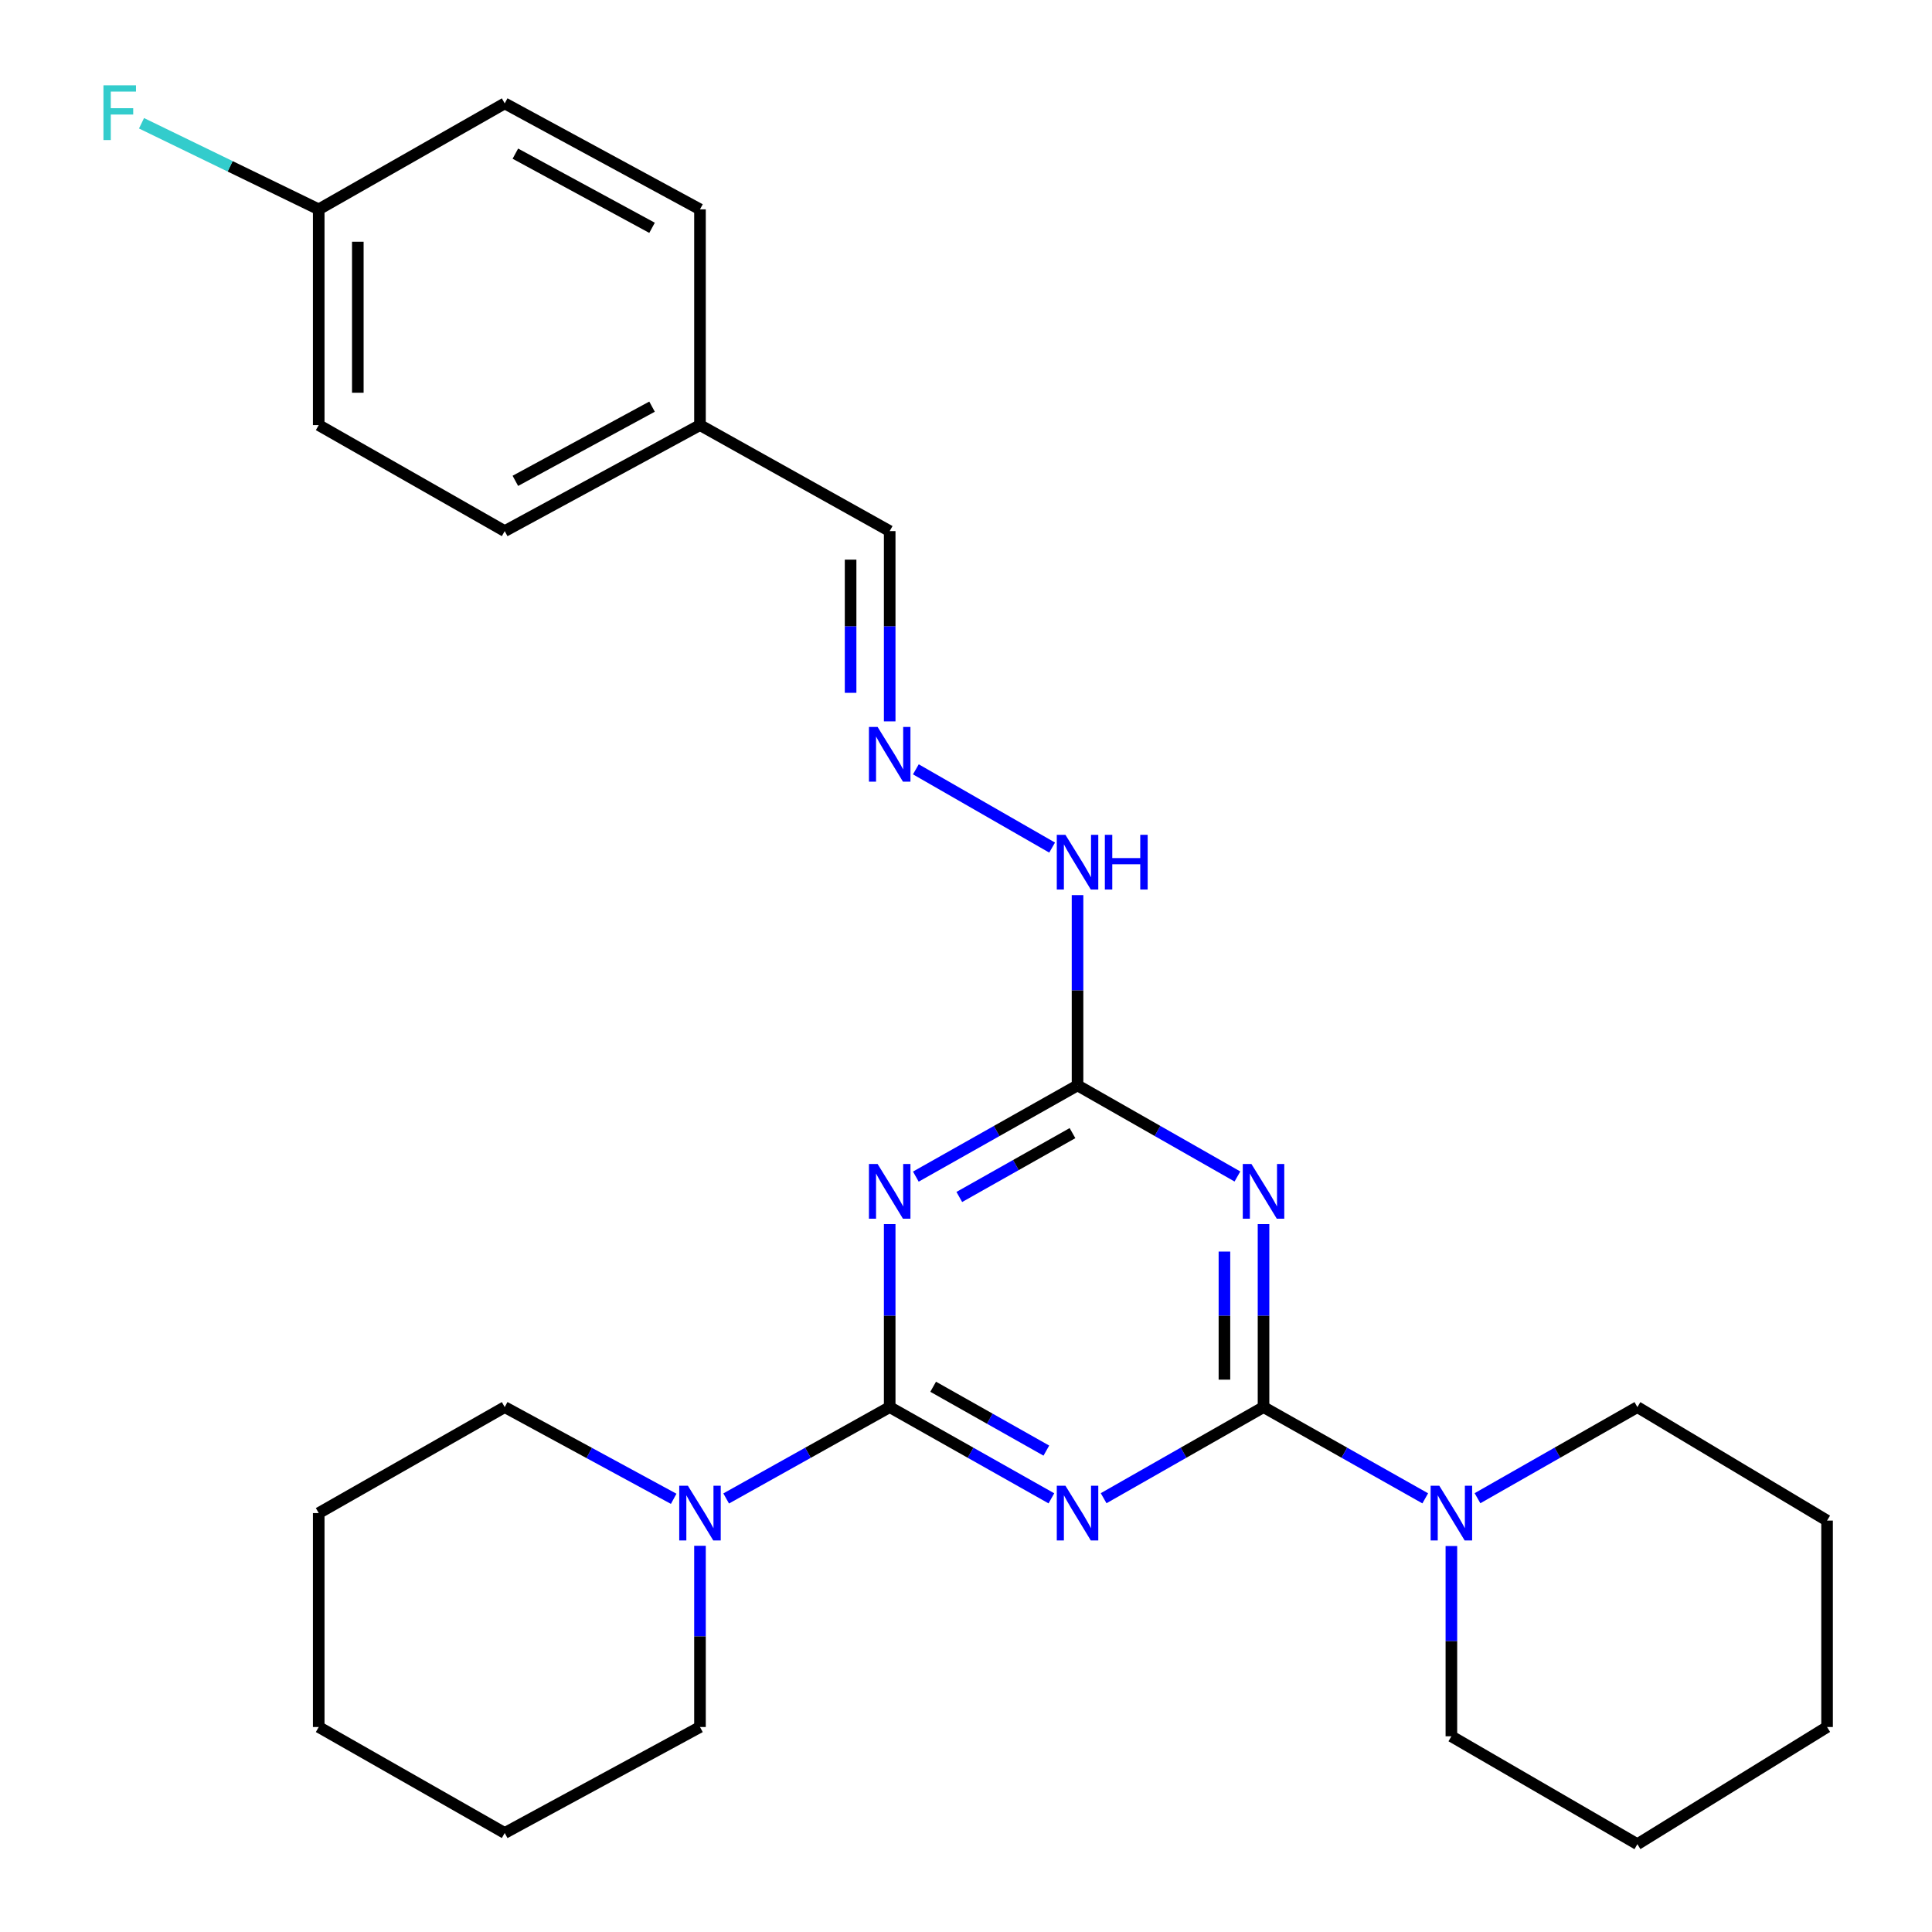<?xml version='1.0' encoding='iso-8859-1'?>
<svg version='1.1' baseProfile='full'
              xmlns='http://www.w3.org/2000/svg'
                      xmlns:rdkit='http://www.rdkit.org/xml'
                      xmlns:xlink='http://www.w3.org/1999/xlink'
                  xml:space='preserve'
width='1000px' height='1000px' viewBox='0 0 1000 1000'>
<!-- END OF HEADER -->
<rect style='opacity:1.0;fill:#FFFFFF;stroke:none' width='1000' height='1000' x='0' y='0'> </rect>
<path class='bond-0' d='M 544.198,775.538 L 502.35,751.927' style='fill:none;fill-rule:evenodd;stroke:#0000FF;stroke-width:6px;stroke-linecap:butt;stroke-linejoin:miter;stroke-opacity:1' />
<path class='bond-0' d='M 502.35,751.927 L 460.503,728.315' style='fill:none;fill-rule:evenodd;stroke:#000000;stroke-width:6px;stroke-linecap:butt;stroke-linejoin:miter;stroke-opacity:1' />
<path class='bond-0' d='M 541.587,750.832 L 512.294,734.304' style='fill:none;fill-rule:evenodd;stroke:#0000FF;stroke-width:6px;stroke-linecap:butt;stroke-linejoin:miter;stroke-opacity:1' />
<path class='bond-0' d='M 512.294,734.304 L 483,717.776' style='fill:none;fill-rule:evenodd;stroke:#000000;stroke-width:6px;stroke-linecap:butt;stroke-linejoin:miter;stroke-opacity:1' />
<path class='bond-1' d='M 571.239,775.474 L 612.619,751.895' style='fill:none;fill-rule:evenodd;stroke:#0000FF;stroke-width:6px;stroke-linecap:butt;stroke-linejoin:miter;stroke-opacity:1' />
<path class='bond-1' d='M 612.619,751.895 L 653.999,728.315' style='fill:none;fill-rule:evenodd;stroke:#000000;stroke-width:6px;stroke-linecap:butt;stroke-linejoin:miter;stroke-opacity:1' />
<path class='bond-2' d='M 460.503,728.315 L 460.503,680.956' style='fill:none;fill-rule:evenodd;stroke:#000000;stroke-width:6px;stroke-linecap:butt;stroke-linejoin:miter;stroke-opacity:1' />
<path class='bond-2' d='M 460.503,680.956 L 460.503,633.597' style='fill:none;fill-rule:evenodd;stroke:#0000FF;stroke-width:6px;stroke-linecap:butt;stroke-linejoin:miter;stroke-opacity:1' />
<path class='bond-5' d='M 460.503,728.315 L 418.183,751.958' style='fill:none;fill-rule:evenodd;stroke:#000000;stroke-width:6px;stroke-linecap:butt;stroke-linejoin:miter;stroke-opacity:1' />
<path class='bond-5' d='M 418.183,751.958 L 375.863,775.602' style='fill:none;fill-rule:evenodd;stroke:#0000FF;stroke-width:6px;stroke-linecap:butt;stroke-linejoin:miter;stroke-opacity:1' />
<path class='bond-3' d='M 653.999,728.315 L 653.999,680.956' style='fill:none;fill-rule:evenodd;stroke:#000000;stroke-width:6px;stroke-linecap:butt;stroke-linejoin:miter;stroke-opacity:1' />
<path class='bond-3' d='M 653.999,680.956 L 653.999,633.597' style='fill:none;fill-rule:evenodd;stroke:#0000FF;stroke-width:6px;stroke-linecap:butt;stroke-linejoin:miter;stroke-opacity:1' />
<path class='bond-3' d='M 633.764,714.108 L 633.764,680.956' style='fill:none;fill-rule:evenodd;stroke:#000000;stroke-width:6px;stroke-linecap:butt;stroke-linejoin:miter;stroke-opacity:1' />
<path class='bond-3' d='M 633.764,680.956 L 633.764,647.804' style='fill:none;fill-rule:evenodd;stroke:#0000FF;stroke-width:6px;stroke-linecap:butt;stroke-linejoin:miter;stroke-opacity:1' />
<path class='bond-6' d='M 653.999,728.315 L 695.851,751.927' style='fill:none;fill-rule:evenodd;stroke:#000000;stroke-width:6px;stroke-linecap:butt;stroke-linejoin:miter;stroke-opacity:1' />
<path class='bond-6' d='M 695.851,751.927 L 737.704,775.539' style='fill:none;fill-rule:evenodd;stroke:#0000FF;stroke-width:6px;stroke-linecap:butt;stroke-linejoin:miter;stroke-opacity:1' />
<path class='bond-27' d='M 474.034,609.012 L 515.881,585.405' style='fill:none;fill-rule:evenodd;stroke:#0000FF;stroke-width:6px;stroke-linecap:butt;stroke-linejoin:miter;stroke-opacity:1' />
<path class='bond-27' d='M 515.881,585.405 L 557.729,561.799' style='fill:none;fill-rule:evenodd;stroke:#000000;stroke-width:6px;stroke-linecap:butt;stroke-linejoin:miter;stroke-opacity:1' />
<path class='bond-27' d='M 496.53,619.553 L 525.823,603.029' style='fill:none;fill-rule:evenodd;stroke:#0000FF;stroke-width:6px;stroke-linecap:butt;stroke-linejoin:miter;stroke-opacity:1' />
<path class='bond-27' d='M 525.823,603.029 L 555.116,586.504' style='fill:none;fill-rule:evenodd;stroke:#000000;stroke-width:6px;stroke-linecap:butt;stroke-linejoin:miter;stroke-opacity:1' />
<path class='bond-4' d='M 640.489,608.948 L 599.109,585.373' style='fill:none;fill-rule:evenodd;stroke:#0000FF;stroke-width:6px;stroke-linecap:butt;stroke-linejoin:miter;stroke-opacity:1' />
<path class='bond-4' d='M 599.109,585.373 L 557.729,561.799' style='fill:none;fill-rule:evenodd;stroke:#000000;stroke-width:6px;stroke-linecap:butt;stroke-linejoin:miter;stroke-opacity:1' />
<path class='bond-8' d='M 557.729,561.799 L 557.729,512.554' style='fill:none;fill-rule:evenodd;stroke:#000000;stroke-width:6px;stroke-linecap:butt;stroke-linejoin:miter;stroke-opacity:1' />
<path class='bond-8' d='M 557.729,512.554 L 557.729,463.31' style='fill:none;fill-rule:evenodd;stroke:#0000FF;stroke-width:6px;stroke-linecap:butt;stroke-linejoin:miter;stroke-opacity:1' />
<path class='bond-18' d='M 348.696,775.783 L 304.968,752.049' style='fill:none;fill-rule:evenodd;stroke:#0000FF;stroke-width:6px;stroke-linecap:butt;stroke-linejoin:miter;stroke-opacity:1' />
<path class='bond-18' d='M 304.968,752.049 L 261.241,728.315' style='fill:none;fill-rule:evenodd;stroke:#000000;stroke-width:6px;stroke-linecap:butt;stroke-linejoin:miter;stroke-opacity:1' />
<path class='bond-19' d='M 362.311,800.101 L 362.311,847' style='fill:none;fill-rule:evenodd;stroke:#0000FF;stroke-width:6px;stroke-linecap:butt;stroke-linejoin:miter;stroke-opacity:1' />
<path class='bond-19' d='M 362.311,847 L 362.311,893.899' style='fill:none;fill-rule:evenodd;stroke:#000000;stroke-width:6px;stroke-linecap:butt;stroke-linejoin:miter;stroke-opacity:1' />
<path class='bond-17' d='M 751.235,800.221 L 751.235,849.46' style='fill:none;fill-rule:evenodd;stroke:#0000FF;stroke-width:6px;stroke-linecap:butt;stroke-linejoin:miter;stroke-opacity:1' />
<path class='bond-17' d='M 751.235,849.46 L 751.235,898.699' style='fill:none;fill-rule:evenodd;stroke:#000000;stroke-width:6px;stroke-linecap:butt;stroke-linejoin:miter;stroke-opacity:1' />
<path class='bond-20' d='M 764.746,775.474 L 806.125,751.895' style='fill:none;fill-rule:evenodd;stroke:#0000FF;stroke-width:6px;stroke-linecap:butt;stroke-linejoin:miter;stroke-opacity:1' />
<path class='bond-20' d='M 806.125,751.895 L 847.505,728.315' style='fill:none;fill-rule:evenodd;stroke:#000000;stroke-width:6px;stroke-linecap:butt;stroke-linejoin:miter;stroke-opacity:1' />
<path class='bond-7' d='M 474.046,398.203 L 544.576,438.708' style='fill:none;fill-rule:evenodd;stroke:#0000FF;stroke-width:6px;stroke-linecap:butt;stroke-linejoin:miter;stroke-opacity:1' />
<path class='bond-9' d='M 460.503,373.378 L 460.503,324.139' style='fill:none;fill-rule:evenodd;stroke:#0000FF;stroke-width:6px;stroke-linecap:butt;stroke-linejoin:miter;stroke-opacity:1' />
<path class='bond-9' d='M 460.503,324.139 L 460.503,274.9' style='fill:none;fill-rule:evenodd;stroke:#000000;stroke-width:6px;stroke-linecap:butt;stroke-linejoin:miter;stroke-opacity:1' />
<path class='bond-9' d='M 440.269,358.606 L 440.269,324.139' style='fill:none;fill-rule:evenodd;stroke:#0000FF;stroke-width:6px;stroke-linecap:butt;stroke-linejoin:miter;stroke-opacity:1' />
<path class='bond-9' d='M 440.269,324.139 L 440.269,289.671' style='fill:none;fill-rule:evenodd;stroke:#000000;stroke-width:6px;stroke-linecap:butt;stroke-linejoin:miter;stroke-opacity:1' />
<path class='bond-10' d='M 460.503,274.9 L 362.311,220.031' style='fill:none;fill-rule:evenodd;stroke:#000000;stroke-width:6px;stroke-linecap:butt;stroke-linejoin:miter;stroke-opacity:1' />
<path class='bond-15' d='M 362.311,220.031 L 362.311,108.36' style='fill:none;fill-rule:evenodd;stroke:#000000;stroke-width:6px;stroke-linecap:butt;stroke-linejoin:miter;stroke-opacity:1' />
<path class='bond-16' d='M 362.311,220.031 L 261.241,274.9' style='fill:none;fill-rule:evenodd;stroke:#000000;stroke-width:6px;stroke-linecap:butt;stroke-linejoin:miter;stroke-opacity:1' />
<path class='bond-16' d='M 337.496,210.479 L 266.747,248.886' style='fill:none;fill-rule:evenodd;stroke:#000000;stroke-width:6px;stroke-linecap:butt;stroke-linejoin:miter;stroke-opacity:1' />
<path class='bond-11' d='M 164.971,108.36 L 164.971,220.031' style='fill:none;fill-rule:evenodd;stroke:#000000;stroke-width:6px;stroke-linecap:butt;stroke-linejoin:miter;stroke-opacity:1' />
<path class='bond-11' d='M 185.205,125.111 L 185.205,203.28' style='fill:none;fill-rule:evenodd;stroke:#000000;stroke-width:6px;stroke-linecap:butt;stroke-linejoin:miter;stroke-opacity:1' />
<path class='bond-12' d='M 164.971,108.36 L 119.11,86.083' style='fill:none;fill-rule:evenodd;stroke:#000000;stroke-width:6px;stroke-linecap:butt;stroke-linejoin:miter;stroke-opacity:1' />
<path class='bond-12' d='M 119.11,86.083 L 73.25,63.806' style='fill:none;fill-rule:evenodd;stroke:#33CCCC;stroke-width:6px;stroke-linecap:butt;stroke-linejoin:miter;stroke-opacity:1' />
<path class='bond-30' d='M 164.971,108.36 L 261.241,53.514' style='fill:none;fill-rule:evenodd;stroke:#000000;stroke-width:6px;stroke-linecap:butt;stroke-linejoin:miter;stroke-opacity:1' />
<path class='bond-13' d='M 164.971,220.031 L 261.241,274.9' style='fill:none;fill-rule:evenodd;stroke:#000000;stroke-width:6px;stroke-linecap:butt;stroke-linejoin:miter;stroke-opacity:1' />
<path class='bond-14' d='M 261.241,53.514 L 362.311,108.36' style='fill:none;fill-rule:evenodd;stroke:#000000;stroke-width:6px;stroke-linecap:butt;stroke-linejoin:miter;stroke-opacity:1' />
<path class='bond-14' d='M 266.75,79.526 L 337.499,117.918' style='fill:none;fill-rule:evenodd;stroke:#000000;stroke-width:6px;stroke-linecap:butt;stroke-linejoin:miter;stroke-opacity:1' />
<path class='bond-21' d='M 751.235,898.699 L 847.505,954.545' style='fill:none;fill-rule:evenodd;stroke:#000000;stroke-width:6px;stroke-linecap:butt;stroke-linejoin:miter;stroke-opacity:1' />
<path class='bond-24' d='M 261.241,728.315 L 164.971,783.173' style='fill:none;fill-rule:evenodd;stroke:#000000;stroke-width:6px;stroke-linecap:butt;stroke-linejoin:miter;stroke-opacity:1' />
<path class='bond-23' d='M 362.311,893.899 L 261.241,948.756' style='fill:none;fill-rule:evenodd;stroke:#000000;stroke-width:6px;stroke-linecap:butt;stroke-linejoin:miter;stroke-opacity:1' />
<path class='bond-22' d='M 847.505,728.315 L 945.687,787.051' style='fill:none;fill-rule:evenodd;stroke:#000000;stroke-width:6px;stroke-linecap:butt;stroke-linejoin:miter;stroke-opacity:1' />
<path class='bond-28' d='M 847.505,954.545 L 945.687,893.899' style='fill:none;fill-rule:evenodd;stroke:#000000;stroke-width:6px;stroke-linecap:butt;stroke-linejoin:miter;stroke-opacity:1' />
<path class='bond-25' d='M 945.687,787.051 L 945.687,893.899' style='fill:none;fill-rule:evenodd;stroke:#000000;stroke-width:6px;stroke-linecap:butt;stroke-linejoin:miter;stroke-opacity:1' />
<path class='bond-26' d='M 261.241,948.756 L 164.971,893.899' style='fill:none;fill-rule:evenodd;stroke:#000000;stroke-width:6px;stroke-linecap:butt;stroke-linejoin:miter;stroke-opacity:1' />
<path class='bond-29' d='M 164.971,783.173 L 164.971,893.899' style='fill:none;fill-rule:evenodd;stroke:#000000;stroke-width:6px;stroke-linecap:butt;stroke-linejoin:miter;stroke-opacity:1' />
<path  class='atom-0' d='M 551.469 769.013
L 560.749 784.013
Q 561.669 785.493, 563.149 788.173
Q 564.629 790.853, 564.709 791.013
L 564.709 769.013
L 568.469 769.013
L 568.469 797.333
L 564.589 797.333
L 554.629 780.933
Q 553.469 779.013, 552.229 776.813
Q 551.029 774.613, 550.669 773.933
L 550.669 797.333
L 546.989 797.333
L 546.989 769.013
L 551.469 769.013
' fill='#0000FF'/>
<path  class='atom-3' d='M 454.243 602.485
L 463.523 617.485
Q 464.443 618.965, 465.923 621.645
Q 467.403 624.325, 467.483 624.485
L 467.483 602.485
L 471.243 602.485
L 471.243 630.805
L 467.363 630.805
L 457.403 614.405
Q 456.243 612.485, 455.003 610.285
Q 453.803 608.085, 453.443 607.405
L 453.443 630.805
L 449.763 630.805
L 449.763 602.485
L 454.243 602.485
' fill='#0000FF'/>
<path  class='atom-4' d='M 647.739 602.485
L 657.019 617.485
Q 657.939 618.965, 659.419 621.645
Q 660.899 624.325, 660.979 624.485
L 660.979 602.485
L 664.739 602.485
L 664.739 630.805
L 660.859 630.805
L 650.899 614.405
Q 649.739 612.485, 648.499 610.285
Q 647.299 608.085, 646.939 607.405
L 646.939 630.805
L 643.259 630.805
L 643.259 602.485
L 647.739 602.485
' fill='#0000FF'/>
<path  class='atom-6' d='M 356.051 769.013
L 365.331 784.013
Q 366.251 785.493, 367.731 788.173
Q 369.211 790.853, 369.291 791.013
L 369.291 769.013
L 373.051 769.013
L 373.051 797.333
L 369.171 797.333
L 359.211 780.933
Q 358.051 779.013, 356.811 776.813
Q 355.611 774.613, 355.251 773.933
L 355.251 797.333
L 351.571 797.333
L 351.571 769.013
L 356.051 769.013
' fill='#0000FF'/>
<path  class='atom-7' d='M 744.975 769.013
L 754.255 784.013
Q 755.175 785.493, 756.655 788.173
Q 758.135 790.853, 758.215 791.013
L 758.215 769.013
L 761.975 769.013
L 761.975 797.333
L 758.095 797.333
L 748.135 780.933
Q 746.975 779.013, 745.735 776.813
Q 744.535 774.613, 744.175 773.933
L 744.175 797.333
L 740.495 797.333
L 740.495 769.013
L 744.975 769.013
' fill='#0000FF'/>
<path  class='atom-8' d='M 454.243 376.266
L 463.523 391.266
Q 464.443 392.746, 465.923 395.426
Q 467.403 398.106, 467.483 398.266
L 467.483 376.266
L 471.243 376.266
L 471.243 404.586
L 467.363 404.586
L 457.403 388.186
Q 456.243 386.266, 455.003 384.066
Q 453.803 381.866, 453.443 381.186
L 453.443 404.586
L 449.763 404.586
L 449.763 376.266
L 454.243 376.266
' fill='#0000FF'/>
<path  class='atom-9' d='M 551.469 432.101
L 560.749 447.101
Q 561.669 448.581, 563.149 451.261
Q 564.629 453.941, 564.709 454.101
L 564.709 432.101
L 568.469 432.101
L 568.469 460.421
L 564.589 460.421
L 554.629 444.021
Q 553.469 442.101, 552.229 439.901
Q 551.029 437.701, 550.669 437.021
L 550.669 460.421
L 546.989 460.421
L 546.989 432.101
L 551.469 432.101
' fill='#0000FF'/>
<path  class='atom-9' d='M 571.869 432.101
L 575.709 432.101
L 575.709 444.141
L 590.189 444.141
L 590.189 432.101
L 594.029 432.101
L 594.029 460.421
L 590.189 460.421
L 590.189 447.341
L 575.709 447.341
L 575.709 460.421
L 571.869 460.421
L 571.869 432.101
' fill='#0000FF'/>
<path  class='atom-13' d='M 53.547 44.166
L 70.387 44.166
L 70.387 47.406
L 57.347 47.406
L 57.347 56.006
L 68.947 56.006
L 68.947 59.286
L 57.347 59.286
L 57.347 72.486
L 53.547 72.486
L 53.547 44.166
' fill='#33CCCC'/>
</svg>
